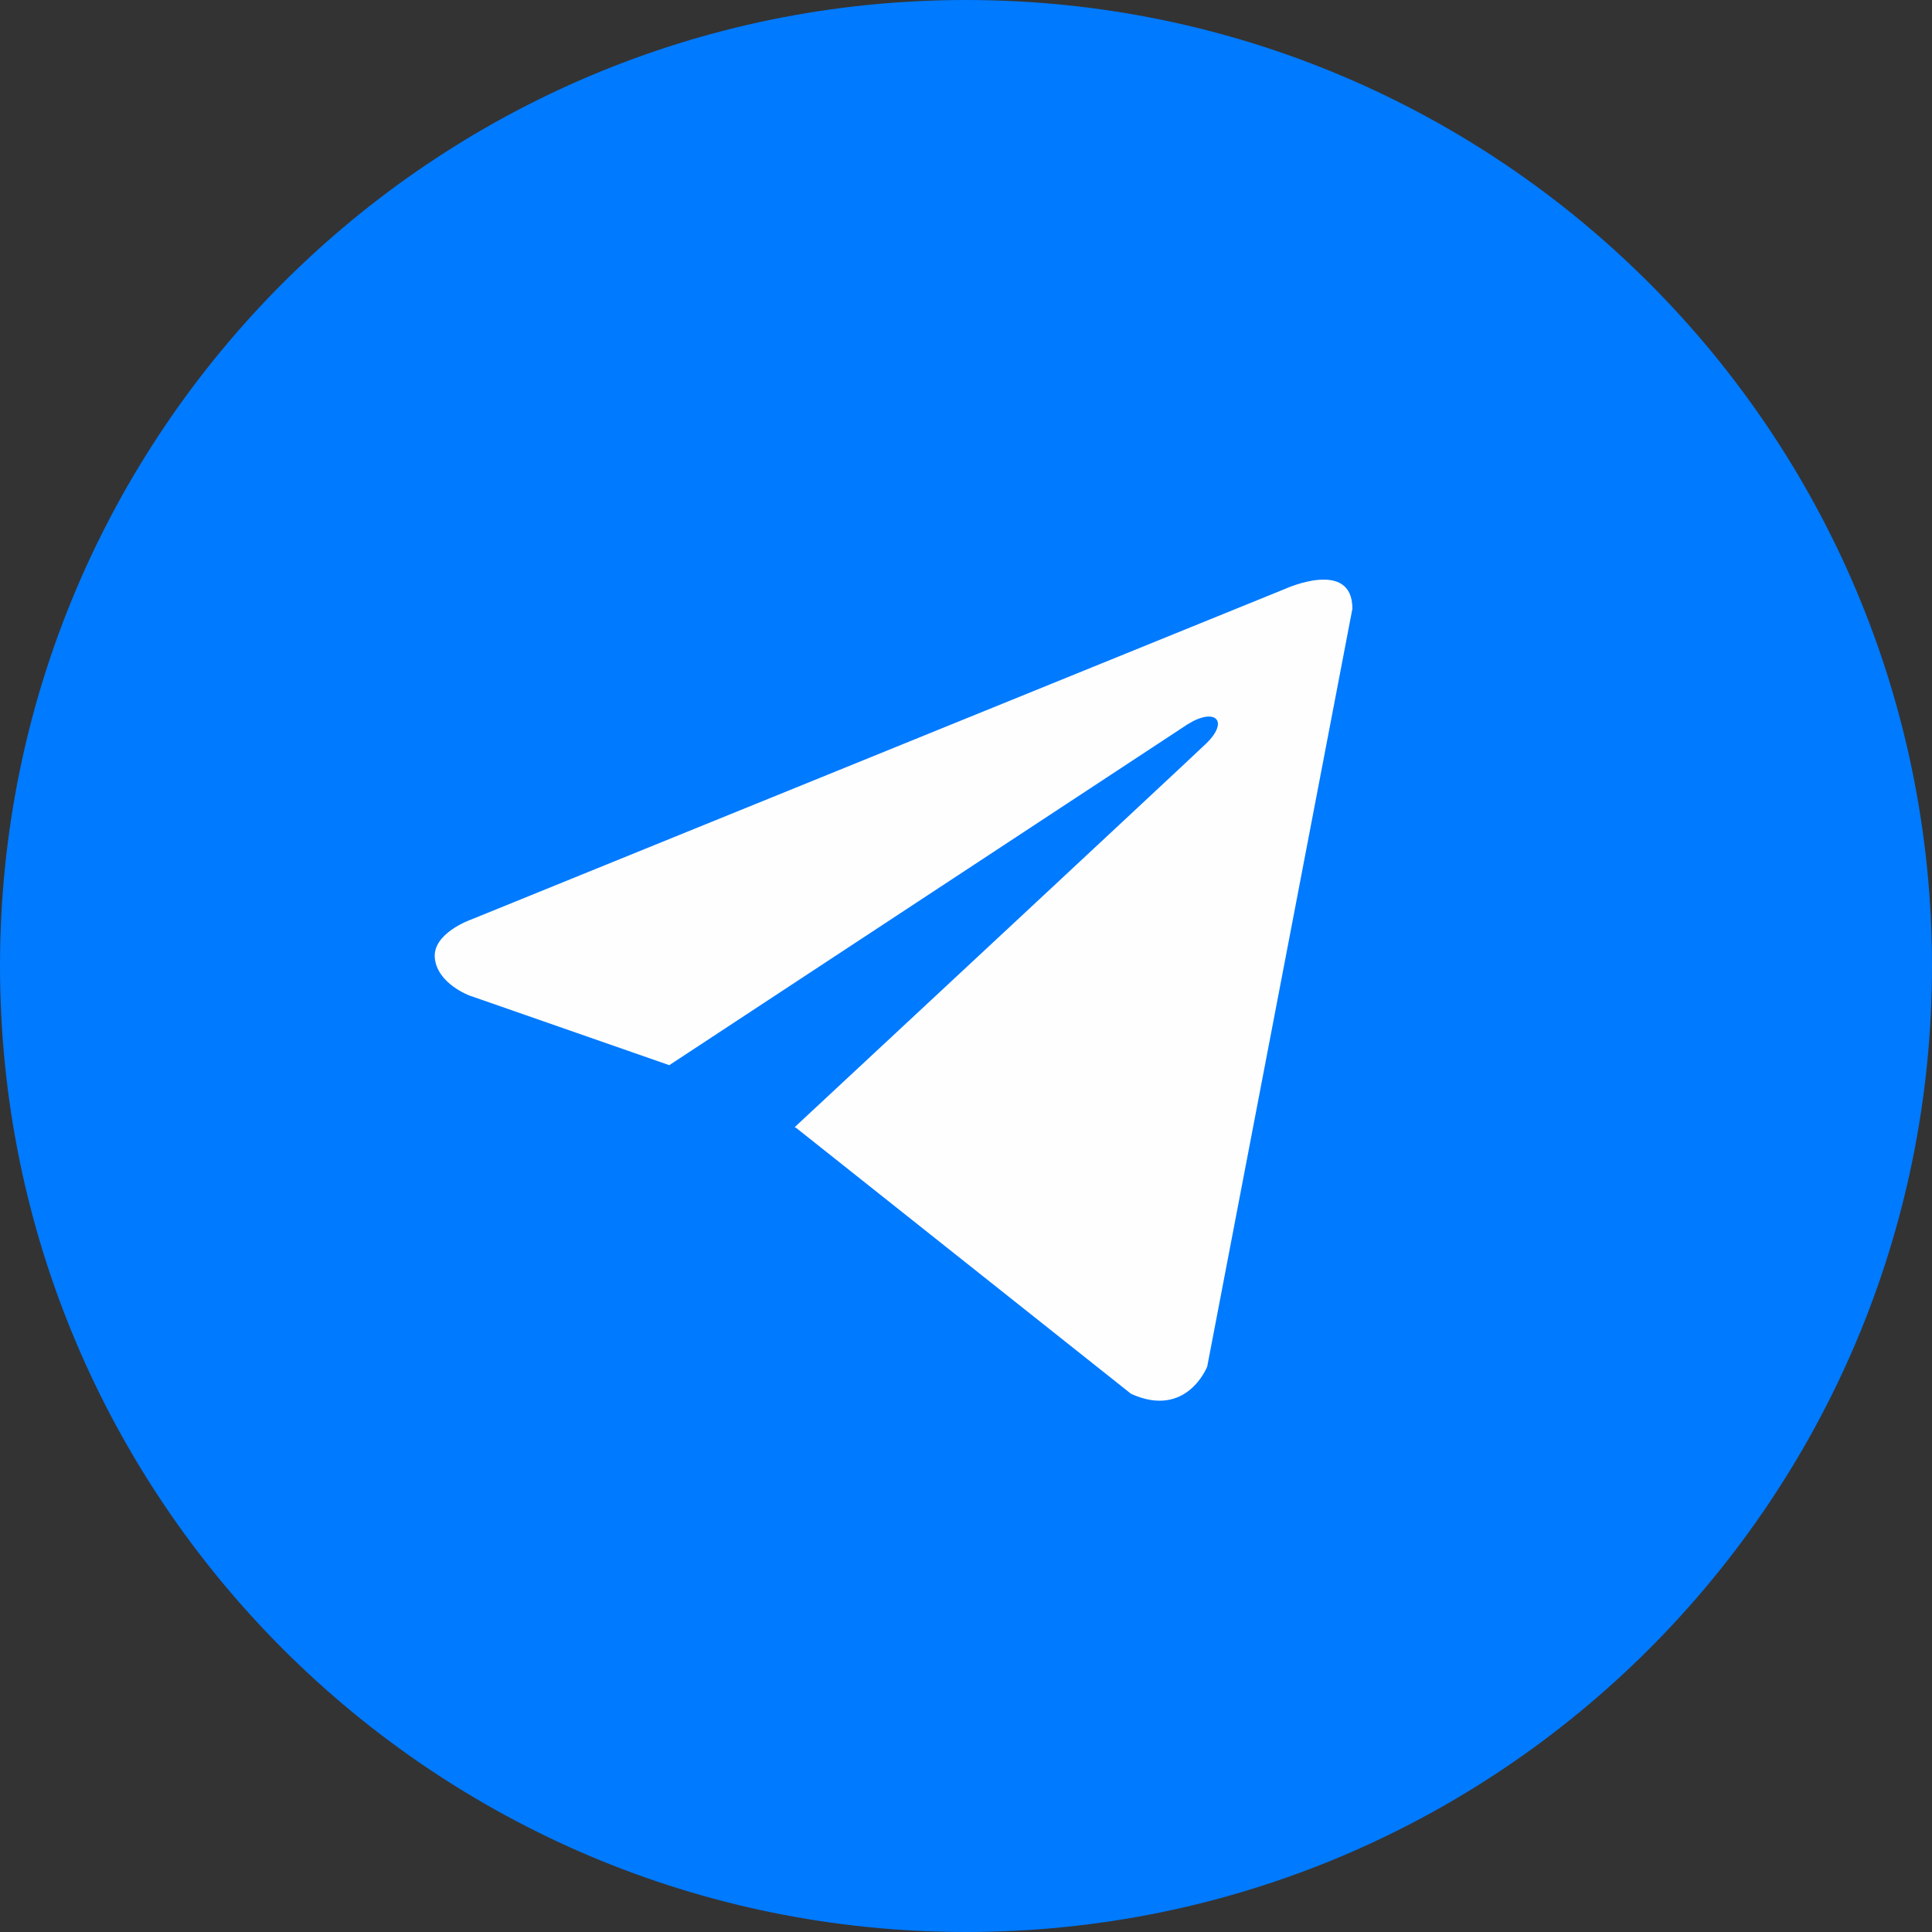 <?xml version="1.0" encoding="UTF-8"?> <svg xmlns="http://www.w3.org/2000/svg" width="64" height="64" viewBox="0 0 64 64" fill="none"><rect x="0" y="0" width="64" height="64" fill="#333333" stroke="none"/><g clip-path="url(#clip0_0_481)"><path d="M64 32C64 14.327 49.673 0 32 0C14.327 0 0 14.327 0 32C0 49.673 14.327 64 32 64C49.673 64 64 49.673 64 32Z" fill="#007AFF"></path><path d="M44.8 20.164L39.991 45.268C39.991 45.268 39.319 47.008 37.47 46.174L26.375 37.364L26.324 37.339C27.823 35.945 39.444 25.125 39.952 24.634C40.738 23.875 40.25 23.422 39.337 23.996L22.171 35.285L15.548 32.977C15.548 32.977 14.506 32.593 14.406 31.759C14.304 30.923 15.582 30.471 15.582 30.471L42.581 19.503C42.581 19.503 44.8 18.493 44.8 20.164Z" fill="#FEFEFE"></path></g><defs><clipPath id="clip0_0_481"><rect width="64" height="64" fill="white"></rect></clipPath></defs></svg> 